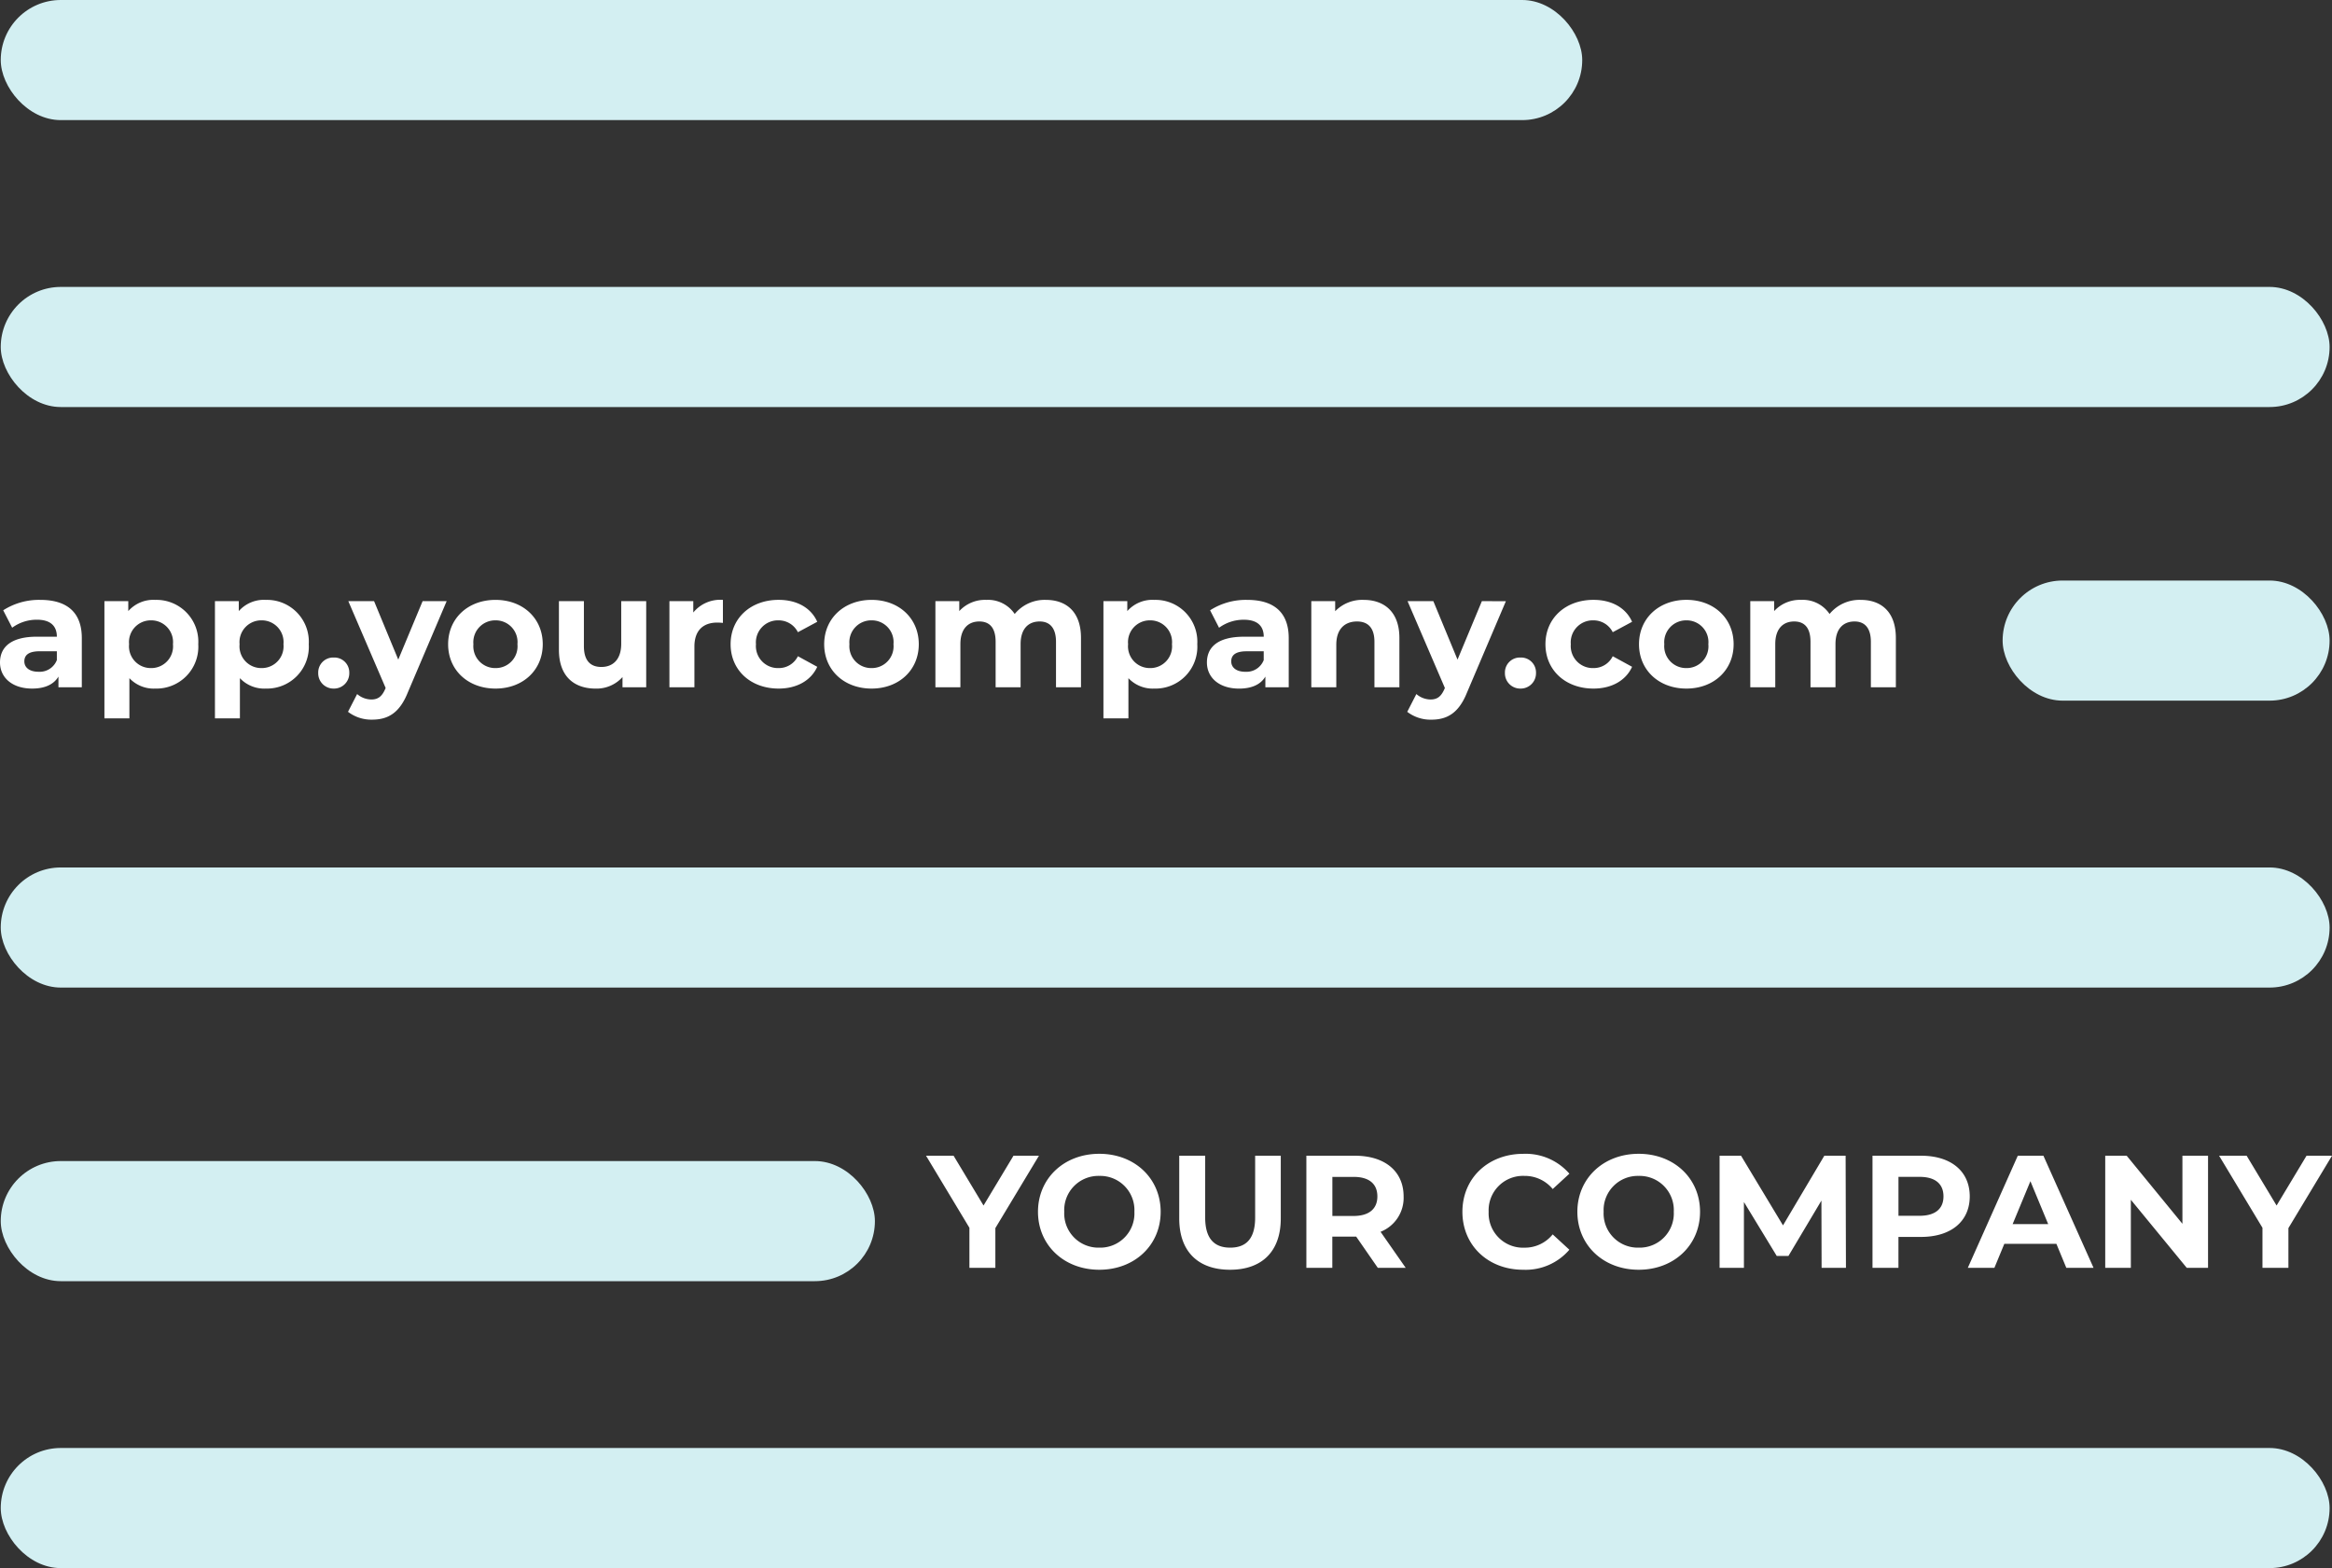 <svg xmlns="http://www.w3.org/2000/svg" width="349.472" height="235" viewBox="0 0 349.472 235"><rect x="0" y="0" width="349.472" height="235" fill="#333333" stroke="none"/><g id="Group_2434" data-name="Group 2434" transform="translate(-1075.888 -3874)"><path id="Path_1557" data-name="Path 1557" d="M6.936-13.1a9.926,9.926,0,0,0-5.568,1.56L2.712-8.928a6.208,6.208,0,0,1,3.72-1.2c2.016,0,2.976.936,2.976,2.544H6.432C2.5-7.584.888-6,.888-3.72c0,2.232,1.8,3.912,4.824,3.912,1.9,0,3.24-.624,3.936-1.8V0h3.5V-7.368C13.152-11.28,10.872-13.1,6.936-13.1ZM6.648-2.328c-1.32,0-2.112-.624-2.112-1.56,0-.864.552-1.512,2.3-1.512H9.408v1.32A2.759,2.759,0,0,1,6.648-2.328ZM24.168-13.1a5.017,5.017,0,0,0-4.056,1.68v-1.488H16.536V4.656H20.28V-1.368A5.013,5.013,0,0,0,24.168.192,6.271,6.271,0,0,0,30.6-6.456,6.271,6.271,0,0,0,24.168-13.1ZM23.52-2.88a3.259,3.259,0,0,1-3.288-3.576,3.259,3.259,0,0,1,3.288-3.576,3.259,3.259,0,0,1,3.288,3.576A3.259,3.259,0,0,1,23.52-2.88ZM40.728-13.1a5.017,5.017,0,0,0-4.056,1.68v-1.488H33.1V4.656H36.84V-1.368A5.013,5.013,0,0,0,40.728.192,6.271,6.271,0,0,0,47.16-6.456,6.271,6.271,0,0,0,40.728-13.1ZM40.08-2.88a3.259,3.259,0,0,1-3.288-3.576,3.259,3.259,0,0,1,3.288-3.576,3.259,3.259,0,0,1,3.288,3.576A3.259,3.259,0,0,1,40.08-2.88ZM50.9.192A2.291,2.291,0,0,0,53.232-2.16a2.237,2.237,0,0,0-2.328-2.3,2.237,2.237,0,0,0-2.328,2.3A2.291,2.291,0,0,0,50.9.192Zm13.32-13.1-3.648,8.76-3.624-8.76H53.088L58.68.1l-.048.12c-.5,1.152-1.08,1.608-2.112,1.608a3.319,3.319,0,0,1-2.112-.816L53.04,3.672a5.734,5.734,0,0,0,3.6,1.176c2.328,0,4.1-.936,5.352-4.056l5.832-13.7ZM75.144.192c4.1,0,7.08-2.76,7.08-6.648S79.248-13.1,75.144-13.1s-7.1,2.76-7.1,6.648S71.04.192,75.144.192Zm0-3.072a3.276,3.276,0,0,1-3.312-3.576,3.276,3.276,0,0,1,3.312-3.576,3.259,3.259,0,0,1,3.288,3.576A3.259,3.259,0,0,1,75.144-2.88Zm18.84-10.032v6.384c0,2.376-1.248,3.48-2.976,3.48-1.656,0-2.616-.96-2.616-3.12v-6.744H84.648v7.3c0,3.984,2.28,5.808,5.52,5.808a5.224,5.224,0,0,0,4.008-1.728V0h3.552V-12.912Zm10.8,1.7v-1.7h-3.576V0h3.744V-6.1c0-2.472,1.368-3.6,3.432-3.6.288,0,.528.024.84.048V-13.1A5.211,5.211,0,0,0,104.784-11.208ZM117.576.192c2.712,0,4.848-1.2,5.784-3.264l-2.9-1.584a3.177,3.177,0,0,1-2.9,1.776,3.3,3.3,0,0,1-3.384-3.576,3.3,3.3,0,0,1,3.384-3.576,3.22,3.22,0,0,1,2.9,1.776l2.9-1.56c-.936-2.112-3.072-3.288-5.784-3.288-4.2,0-7.2,2.76-7.2,6.648S113.376.192,117.576.192Zm13.92,0c4.1,0,7.08-2.76,7.08-6.648S135.6-13.1,131.5-13.1s-7.1,2.76-7.1,6.648S127.392.192,131.5.192Zm0-3.072a3.276,3.276,0,0,1-3.312-3.576,3.276,3.276,0,0,1,3.312-3.576,3.259,3.259,0,0,1,3.288,3.576A3.259,3.259,0,0,1,131.5-2.88ZM157.608-13.1a5.806,5.806,0,0,0-4.656,2.112A4.82,4.82,0,0,0,148.7-13.1a5.229,5.229,0,0,0-4.056,1.68v-1.488h-3.576V0h3.744V-6.48c0-2.3,1.176-3.384,2.832-3.384,1.56,0,2.448.96,2.448,3.048V0h3.744V-6.48c0-2.3,1.176-3.384,2.856-3.384,1.512,0,2.448.96,2.448,3.048V0h3.744V-7.392C162.888-11.328,160.68-13.1,157.608-13.1Zm16.272,0a5.017,5.017,0,0,0-4.056,1.68v-1.488h-3.576V4.656h3.744V-1.368A5.013,5.013,0,0,0,173.88.192a6.271,6.271,0,0,0,6.432-6.648A6.271,6.271,0,0,0,173.88-13.1ZM173.232-2.88a3.259,3.259,0,0,1-3.288-3.576,3.259,3.259,0,0,1,3.288-3.576,3.259,3.259,0,0,1,3.288,3.576A3.259,3.259,0,0,1,173.232-2.88ZM187.8-13.1a9.926,9.926,0,0,0-5.568,1.56l1.344,2.616a6.208,6.208,0,0,1,3.72-1.2c2.016,0,2.976.936,2.976,2.544H187.3c-3.936,0-5.544,1.584-5.544,3.864,0,2.232,1.8,3.912,4.824,3.912,1.9,0,3.24-.624,3.936-1.8V0h3.5V-7.368C194.016-11.28,191.736-13.1,187.8-13.1Zm-.288,10.776c-1.32,0-2.112-.624-2.112-1.56,0-.864.552-1.512,2.3-1.512h2.568v1.32A2.759,2.759,0,0,1,187.512-2.328ZM205.248-13.1a5.653,5.653,0,0,0-4.272,1.7v-1.512H197.4V0h3.744V-6.384c0-2.376,1.3-3.48,3.1-3.48,1.656,0,2.616.96,2.616,3.048V0H210.6V-7.392C210.6-11.328,208.3-13.1,205.248-13.1Zm17.712.192-3.648,8.76-3.624-8.76h-3.864L217.416.1l-.048.12c-.5,1.152-1.08,1.608-2.112,1.608a3.319,3.319,0,0,1-2.112-.816l-1.368,2.664a5.734,5.734,0,0,0,3.6,1.176c2.328,0,4.1-.936,5.352-4.056l5.832-13.7Zm5.784,13.1a2.291,2.291,0,0,0,2.328-2.352,2.237,2.237,0,0,0-2.328-2.3,2.237,2.237,0,0,0-2.328,2.3A2.291,2.291,0,0,0,228.744.192Zm10.944,0c2.712,0,4.848-1.2,5.784-3.264l-2.9-1.584a3.177,3.177,0,0,1-2.9,1.776,3.3,3.3,0,0,1-3.384-3.576,3.3,3.3,0,0,1,3.384-3.576,3.22,3.22,0,0,1,2.9,1.776l2.9-1.56c-.936-2.112-3.072-3.288-5.784-3.288-4.2,0-7.2,2.76-7.2,6.648S235.488.192,239.688.192Zm13.92,0c4.1,0,7.08-2.76,7.08-6.648s-2.976-6.648-7.08-6.648-7.1,2.76-7.1,6.648S249.5.192,253.608.192Zm0-3.072A3.276,3.276,0,0,1,250.3-6.456a3.276,3.276,0,0,1,3.312-3.576A3.259,3.259,0,0,1,256.9-6.456,3.259,3.259,0,0,1,253.608-2.88ZM279.72-13.1a5.806,5.806,0,0,0-4.656,2.112,4.82,4.82,0,0,0-4.248-2.112,5.229,5.229,0,0,0-4.056,1.68v-1.488h-3.576V0h3.744V-6.48c0-2.3,1.176-3.384,2.832-3.384,1.56,0,2.448.96,2.448,3.048V0h3.744V-6.48c0-2.3,1.176-3.384,2.856-3.384,1.512,0,2.448.96,2.448,3.048V0H285V-7.392C285-11.328,282.792-13.1,279.72-13.1Z" transform="translate(1075 3977)" fill="#fff"></path><path id="Path_1558" data-name="Path 1558" d="M-193.416-16.8h-3.816l-4.488,7.464-4.488-7.464h-4.128l6.5,10.8V0h3.888V-5.952ZM-184.368.288c5.28,0,9.192-3.672,9.192-8.688s-3.912-8.688-9.192-8.688c-5.3,0-9.192,3.7-9.192,8.688S-189.672.288-184.368.288Zm0-3.312A5.125,5.125,0,0,1-189.624-8.4a5.125,5.125,0,0,1,5.256-5.376A5.125,5.125,0,0,1-179.112-8.4,5.125,5.125,0,0,1-184.368-3.024ZM-164.784.288c4.776,0,7.608-2.736,7.608-7.68V-16.8h-3.84v9.264c0,3.192-1.368,4.512-3.744,4.512-2.352,0-3.744-1.32-3.744-4.512V-16.8h-3.888v9.408C-172.392-2.448-169.56.288-164.784.288ZM-138.456,0l-3.768-5.4a5.462,5.462,0,0,0,3.456-5.3c0-3.768-2.808-6.1-7.3-6.1h-7.272V0h3.888V-4.68h3.576l3.24,4.68ZM-142.7-10.7c0,1.824-1.2,2.928-3.576,2.928h-3.168v-5.856h3.168C-143.9-13.632-142.7-12.552-142.7-10.7ZM-120.864.288a8.632,8.632,0,0,0,6.936-3l-2.5-2.3a5.354,5.354,0,0,1-4.224,1.992A5.154,5.154,0,0,1-126.024-8.4a5.154,5.154,0,0,1,5.376-5.376,5.405,5.405,0,0,1,4.224,1.968l2.5-2.3a8.673,8.673,0,0,0-6.912-2.976c-5.232,0-9.12,3.624-9.12,8.688S-126.072.288-120.864.288Zm17.328,0c5.28,0,9.192-3.672,9.192-8.688s-3.912-8.688-9.192-8.688c-5.3,0-9.192,3.7-9.192,8.688S-108.84.288-103.536.288Zm0-3.312A5.125,5.125,0,0,1-108.792-8.4a5.125,5.125,0,0,1,5.256-5.376A5.125,5.125,0,0,1-98.28-8.4,5.125,5.125,0,0,1-103.536-3.024ZM-72.48,0l-.048-16.8H-75.72L-81.912-6.36-88.2-16.8h-3.216V0h3.648V-9.864l4.92,8.088H-81.1l4.944-8.3L-76.128,0Zm11.256-16.8H-68.5V0h3.888V-4.632h3.384c4.488,0,7.3-2.328,7.3-6.072C-53.928-14.472-56.736-16.8-61.224-16.8Zm-.216,9h-3.168v-5.832h3.168c2.376,0,3.576,1.08,3.576,2.928C-57.864-8.88-59.064-7.8-61.44-7.8ZM-39.456,0h4.08l-7.512-16.8h-3.84L-54.216,0h3.984l1.488-3.6h7.8ZM-47.5-6.552l2.664-6.432,2.664,6.432ZM-22.056-16.8V-6.6l-8.352-10.2h-3.216V0h3.84V-10.2L-21.408,0h3.192V-16.8ZM.36-16.8H-3.456L-7.944-9.336-12.432-16.8H-16.56l6.5,10.8V0h3.888V-5.952Z" transform="translate(1425 4064)" fill="#fff"></path><rect id="Rectangle_550" data-name="Rectangle 550" width="237" height="18" rx="9" transform="translate(1076 3874)" fill="#d3eff2"></rect><rect id="Rectangle_551" data-name="Rectangle 551" width="349" height="18" rx="9" transform="translate(1076 3917)" fill="#d3eff2"></rect><rect id="Rectangle_555" data-name="Rectangle 555" width="349" height="18" rx="9" transform="translate(1076 4091)" fill="#d3eff2"></rect><rect id="Rectangle_552" data-name="Rectangle 552" width="49" height="18" rx="9" transform="translate(1376 3961)" fill="#d3eff2"></rect><rect id="Rectangle_553" data-name="Rectangle 553" width="349" height="18" rx="9" transform="translate(1076 4004)" fill="#d3eff2"></rect><rect id="Rectangle_554" data-name="Rectangle 554" width="131" height="18" rx="9" transform="translate(1076 4048)" fill="#d3eff2"></rect></g></svg>